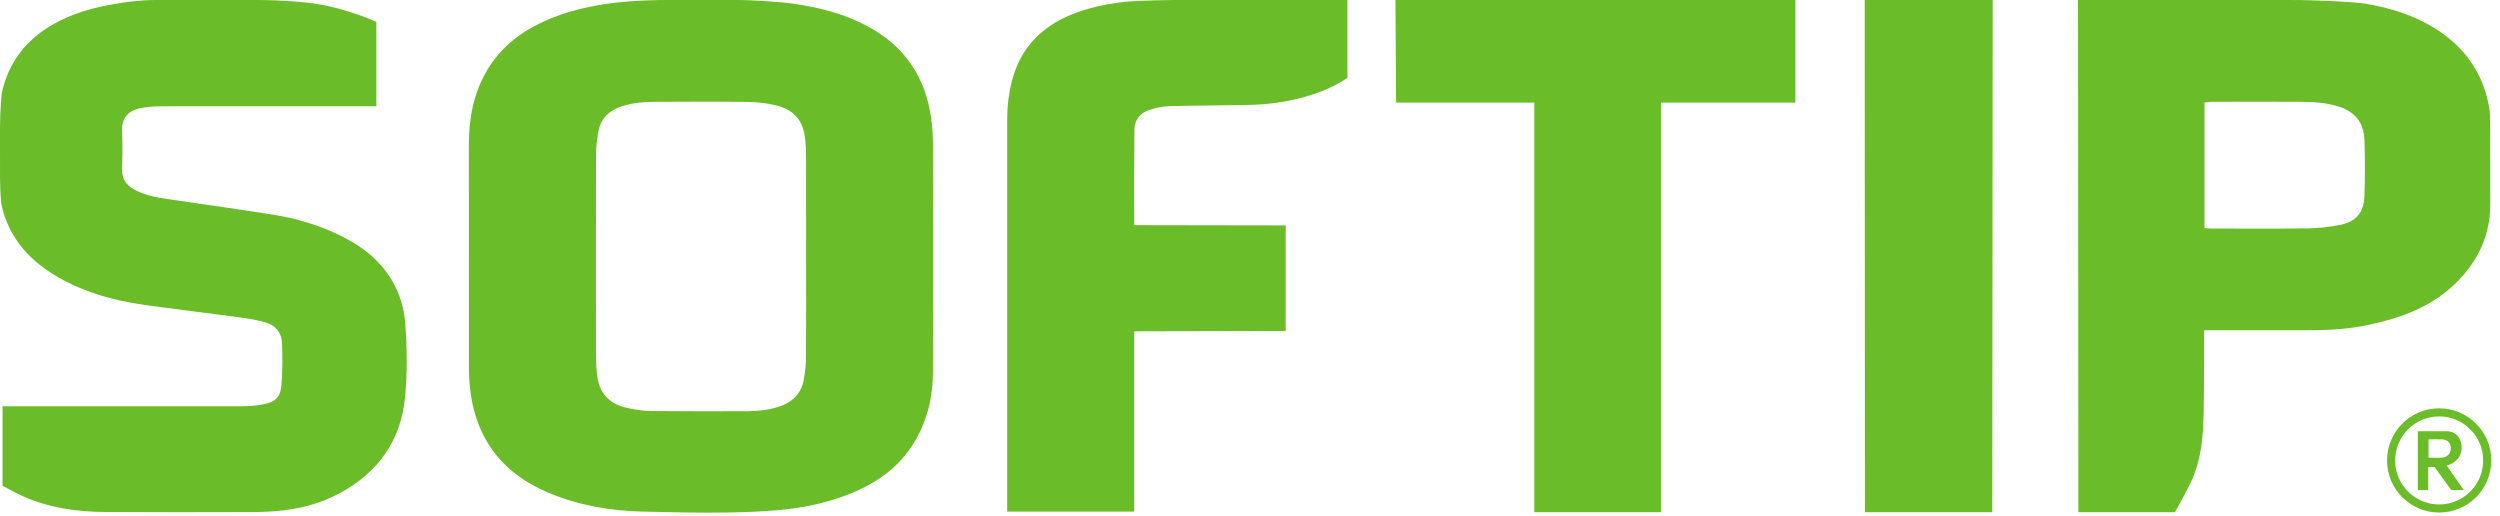 <?xml version="1.0" encoding="UTF-8"?>
<svg xmlns="http://www.w3.org/2000/svg" xmlns:xlink="http://www.w3.org/1999/xlink" width="126px" height="26px" viewBox="0 0 126 26" version="1.1">
  <title>logo-softip</title>
  <g id="Page-1" stroke="none" stroke-width="1" fill="none" fill-rule="evenodd">
    <g id="logo-softip" fill="#6ABD29">
      <path d="M37.099,0 C38.118,0 39.497,0.119 39.938,0.18 C41.246,0.363 42.512,0.68 43.689,1.303 C45.584,2.305 46.65,3.881 46.934,5.987 C46.996,6.442 47.02,6.906 47.021,7.365 C47.027,11.162 47.03,14.958 47.021,18.754 C47.018,20.01 46.734,21.203 46.079,22.289 C45.298,23.584 44.122,24.388 42.739,24.927 C41.547,25.391 40.304,25.629 39.035,25.727 C36.83,25.897 34.619,25.833 32.412,25.785 C30.782,25.749 29.178,25.478 27.656,24.839 C25.168,23.794 23.858,21.916 23.659,19.248 C23.638,18.966 23.632,18.683 23.632,18.4 C23.63,14.723 23.631,11.046 23.63,7.369 C23.63,6.44 23.726,5.524 24.036,4.644 C24.555,3.175 25.517,2.084 26.887,1.341 C28.071,0.699 29.348,0.368 30.671,0.179 C31.05,0.125 32.155,0 33.671,0 L37.099,0 L37.099,0 Z M122.934,20.58 C124.384,20.58 125.56,21.756 125.56,23.206 C125.56,24.656 124.384,25.832 122.934,25.832 C121.483,25.832 120.307,24.656 120.307,23.206 C120.307,21.756 121.483,20.58 122.934,20.58 Z M12.951,2.68965511e-05 C14.258,2.68965511e-05 15.455,0.121 15.837,0.178 C17.514,0.426 18.967,1.104 18.967,1.104 L18.967,5.355 L11.796,5.355 C11.704,5.355 11.612,5.355 11.52,5.355 L10.182,5.356 C10.095,5.356 10.01,5.356 9.925,5.356 L8.954,5.357 C8.877,5.357 8.802,5.357 8.727,5.357 L8.296,5.358 C8.227,5.358 8.159,5.358 8.093,5.358 C7.766,5.359 7.436,5.387 7.114,5.443 C6.447,5.559 6.125,5.976 6.152,6.575 C6.182,7.228 6.173,7.885 6.155,8.539 C6.141,9.016 6.363,9.328 6.759,9.548 C7.263,9.829 7.818,9.939 8.379,10.022 L11.978,10.546 C12.577,10.635 13.176,10.726 13.775,10.821 C15.031,11.023 16.243,11.393 17.375,11.986 C18.528,12.59 19.466,13.413 20.006,14.626 C20.243,15.159 20.381,15.719 20.425,16.304 C20.518,17.553 20.534,18.803 20.411,20.047 C20.212,22.043 19.227,23.573 17.519,24.63 C16.514,25.252 15.407,25.597 14.237,25.728 C13.72,25.785 13.196,25.807 12.675,25.808 C10.213,25.815 7.75,25.821 5.287,25.804 C3.86,25.794 2.46,25.596 1.144,25.003 C0.793,24.845 0.458,24.653 0.129,24.483 L0.129,20.474 L0.97,20.475 C1.02,20.475 1.072,20.475 1.125,20.475 L2.498,20.476 C2.573,20.476 2.651,20.476 2.729,20.476 L4.808,20.477 C4.902,20.477 4.996,20.477 5.09,20.477 L9.454,20.477 C9.548,20.477 9.641,20.477 9.733,20.477 L10.806,20.476 C10.892,20.476 10.976,20.476 11.06,20.476 L11.784,20.475 C11.937,20.475 12.086,20.475 12.228,20.474 C12.584,20.474 12.945,20.439 13.294,20.373 C13.873,20.264 14.138,20.008 14.184,19.416 C14.239,18.706 14.244,17.989 14.214,17.277 C14.192,16.754 13.881,16.384 13.366,16.244 C12.965,16.136 12.552,16.059 12.14,16.003 C10.5,15.781 8.857,15.59 7.219,15.356 C5.749,15.147 4.33,14.756 3.023,14.025 C1.525,13.187 0.444,12.021 0.069,10.297 C0.061,10.26 0.008,9.729 0.001,8.987 L-4.4408921e-14,6.455 C-4.4408921e-14,5.599 0.077,4.753 0.095,4.668 C0.432,3.144 1.303,2.018 2.65,1.243 C3.658,0.664 4.756,0.362 5.894,0.181 C6.288,0.118 7.029,2.68965511e-05 7.849,2.68965511e-05 L12.951,2.68965511e-05 Z M119.132,0.174 C120.41,0.377 121.63,0.748 122.735,1.439 C124.201,2.356 125.128,3.649 125.445,5.356 C125.493,5.617 125.504,5.888 125.505,6.154 C125.511,7.523 125.501,8.892 125.51,10.262 C125.52,11.859 124.883,13.181 123.762,14.278 C122.7,15.317 121.378,15.886 119.953,16.24 C118.758,16.536 117.809,16.644 116.315,16.644 L111.086,16.644 L111.085,17.912 C111.084,18.297 111.083,18.793 111.08,19.293 L111.077,19.668 C111.074,20.102 111.07,20.519 111.063,20.847 C111.042,21.935 110.952,23.022 110.536,24.043 C110.318,24.577 109.617,25.814 109.617,25.814 L104.75,25.814 L104.732,2.68965509e-05 L115.333,2.68965509e-05 C117.097,2.68965509e-05 118.782,0.119 119.132,0.174 Z M90.487,2.68965509e-05 L90.487,5.171 L83.713,5.171 L83.713,25.814 L77.329,25.814 L77.329,5.171 L70.364,5.171 L70.329,2.68965509e-05 L90.487,2.68965509e-05 Z M100.432,2.68965509e-05 L100.411,25.814 L93.992,25.814 L93.981,2.68965509e-05 L100.432,2.68965509e-05 Z M67.91,2.68965514e-05 L67.91,3.926 C67.205,4.395 66.46,4.688 65.682,4.904 C64.757,5.16 63.811,5.273 62.854,5.291 C61.541,5.316 60.228,5.315 58.915,5.353 C58.579,5.362 58.233,5.437 57.913,5.545 C57.466,5.696 57.182,6.044 57.176,6.517 C57.17,7.047 57.166,7.761 57.165,8.476 L57.164,9.116 C57.164,9.186 57.164,9.255 57.164,9.324 L57.164,9.92 C57.164,9.983 57.164,10.044 57.164,10.105 L57.165,10.88 C57.165,10.921 57.165,10.96 57.165,10.997 L57.166,11.347 L57.166,11.347 L64.799,11.36 L64.799,16.68 L57.166,16.698 L57.166,25.786 L50.762,25.786 L50.762,9.593 C50.762,9.483 50.762,9.373 50.762,9.264 L50.763,6.812 C50.763,6.718 50.763,6.624 50.763,6.532 L50.763,5.994 L50.763,5.994 C50.764,5.338 50.844,4.689 51.01,4.052 C51.433,2.431 52.471,1.362 54.002,0.733 C54.865,0.379 55.771,0.205 56.691,0.091 C56.812,0.076 57.924,0.008 59.134,0.001 L67.91,2.68965514e-05 Z M122.934,20.987 C121.708,20.987 120.715,21.981 120.715,23.206 C120.715,24.431 121.708,25.425 122.934,25.425 C124.159,25.425 125.152,24.431 125.152,23.206 C125.152,21.981 124.159,20.987 122.934,20.987 Z M123.28,21.731 C123.718,21.731 123.974,21.992 124.048,22.356 C124.133,22.776 123.952,23.164 123.573,23.366 C123.508,23.4 123.32,23.472 123.32,23.472 L124.176,24.698 L123.543,24.698 L122.7,23.534 L122.382,23.534 L122.382,24.698 L121.857,24.698 L121.857,21.731 L123.28,21.731 Z M122.398,22.143 L122.398,23.065 C122.661,23.065 122.899,23.089 123.129,23.059 C123.387,23.026 123.541,22.795 123.52,22.545 C123.499,22.302 123.351,22.16 123.074,22.145 C122.855,22.133 122.636,22.143 122.398,22.143 Z M32.971,5.133 C32.42,5.136 31.869,5.181 31.339,5.355 C30.709,5.561 30.279,5.962 30.16,6.628 C30.092,7.007 30.041,7.394 30.04,7.777 C30.031,11.184 30.033,14.591 30.038,17.999 C30.038,18.31 30.058,18.623 30.097,18.932 C30.206,19.811 30.699,20.358 31.584,20.554 C31.974,20.641 32.378,20.71 32.777,20.714 C34.432,20.733 36.088,20.732 37.744,20.723 C38.265,20.719 38.783,20.654 39.284,20.488 C39.947,20.267 40.382,19.834 40.51,19.143 C40.579,18.765 40.619,18.377 40.622,17.993 C40.633,16.297 40.627,14.601 40.627,12.905 C40.627,11.223 40.629,9.542 40.625,7.861 C40.624,7.579 40.612,7.295 40.583,7.015 C40.484,6.089 40.036,5.539 39.129,5.315 C38.671,5.203 38.188,5.144 37.716,5.138 C36.135,5.116 34.553,5.123 32.971,5.133 Z M111.496,5.131 C111.369,5.131 111.241,5.155 111.106,5.168 L111.106,11.494 C111.246,11.505 111.333,11.517 111.42,11.517 C113.048,11.519 114.675,11.533 116.302,11.51 C116.851,11.503 117.406,11.443 117.944,11.335 C118.742,11.174 119.139,10.708 119.166,9.904 C119.197,8.954 119.201,8.001 119.167,7.051 C119.135,6.137 118.666,5.6 117.791,5.346 C117.241,5.186 116.676,5.137 116.11,5.133 C114.572,5.122 113.034,5.128 111.496,5.131 Z" id="Combined-Shape"></path>
    </g>
  </g>
</svg>
